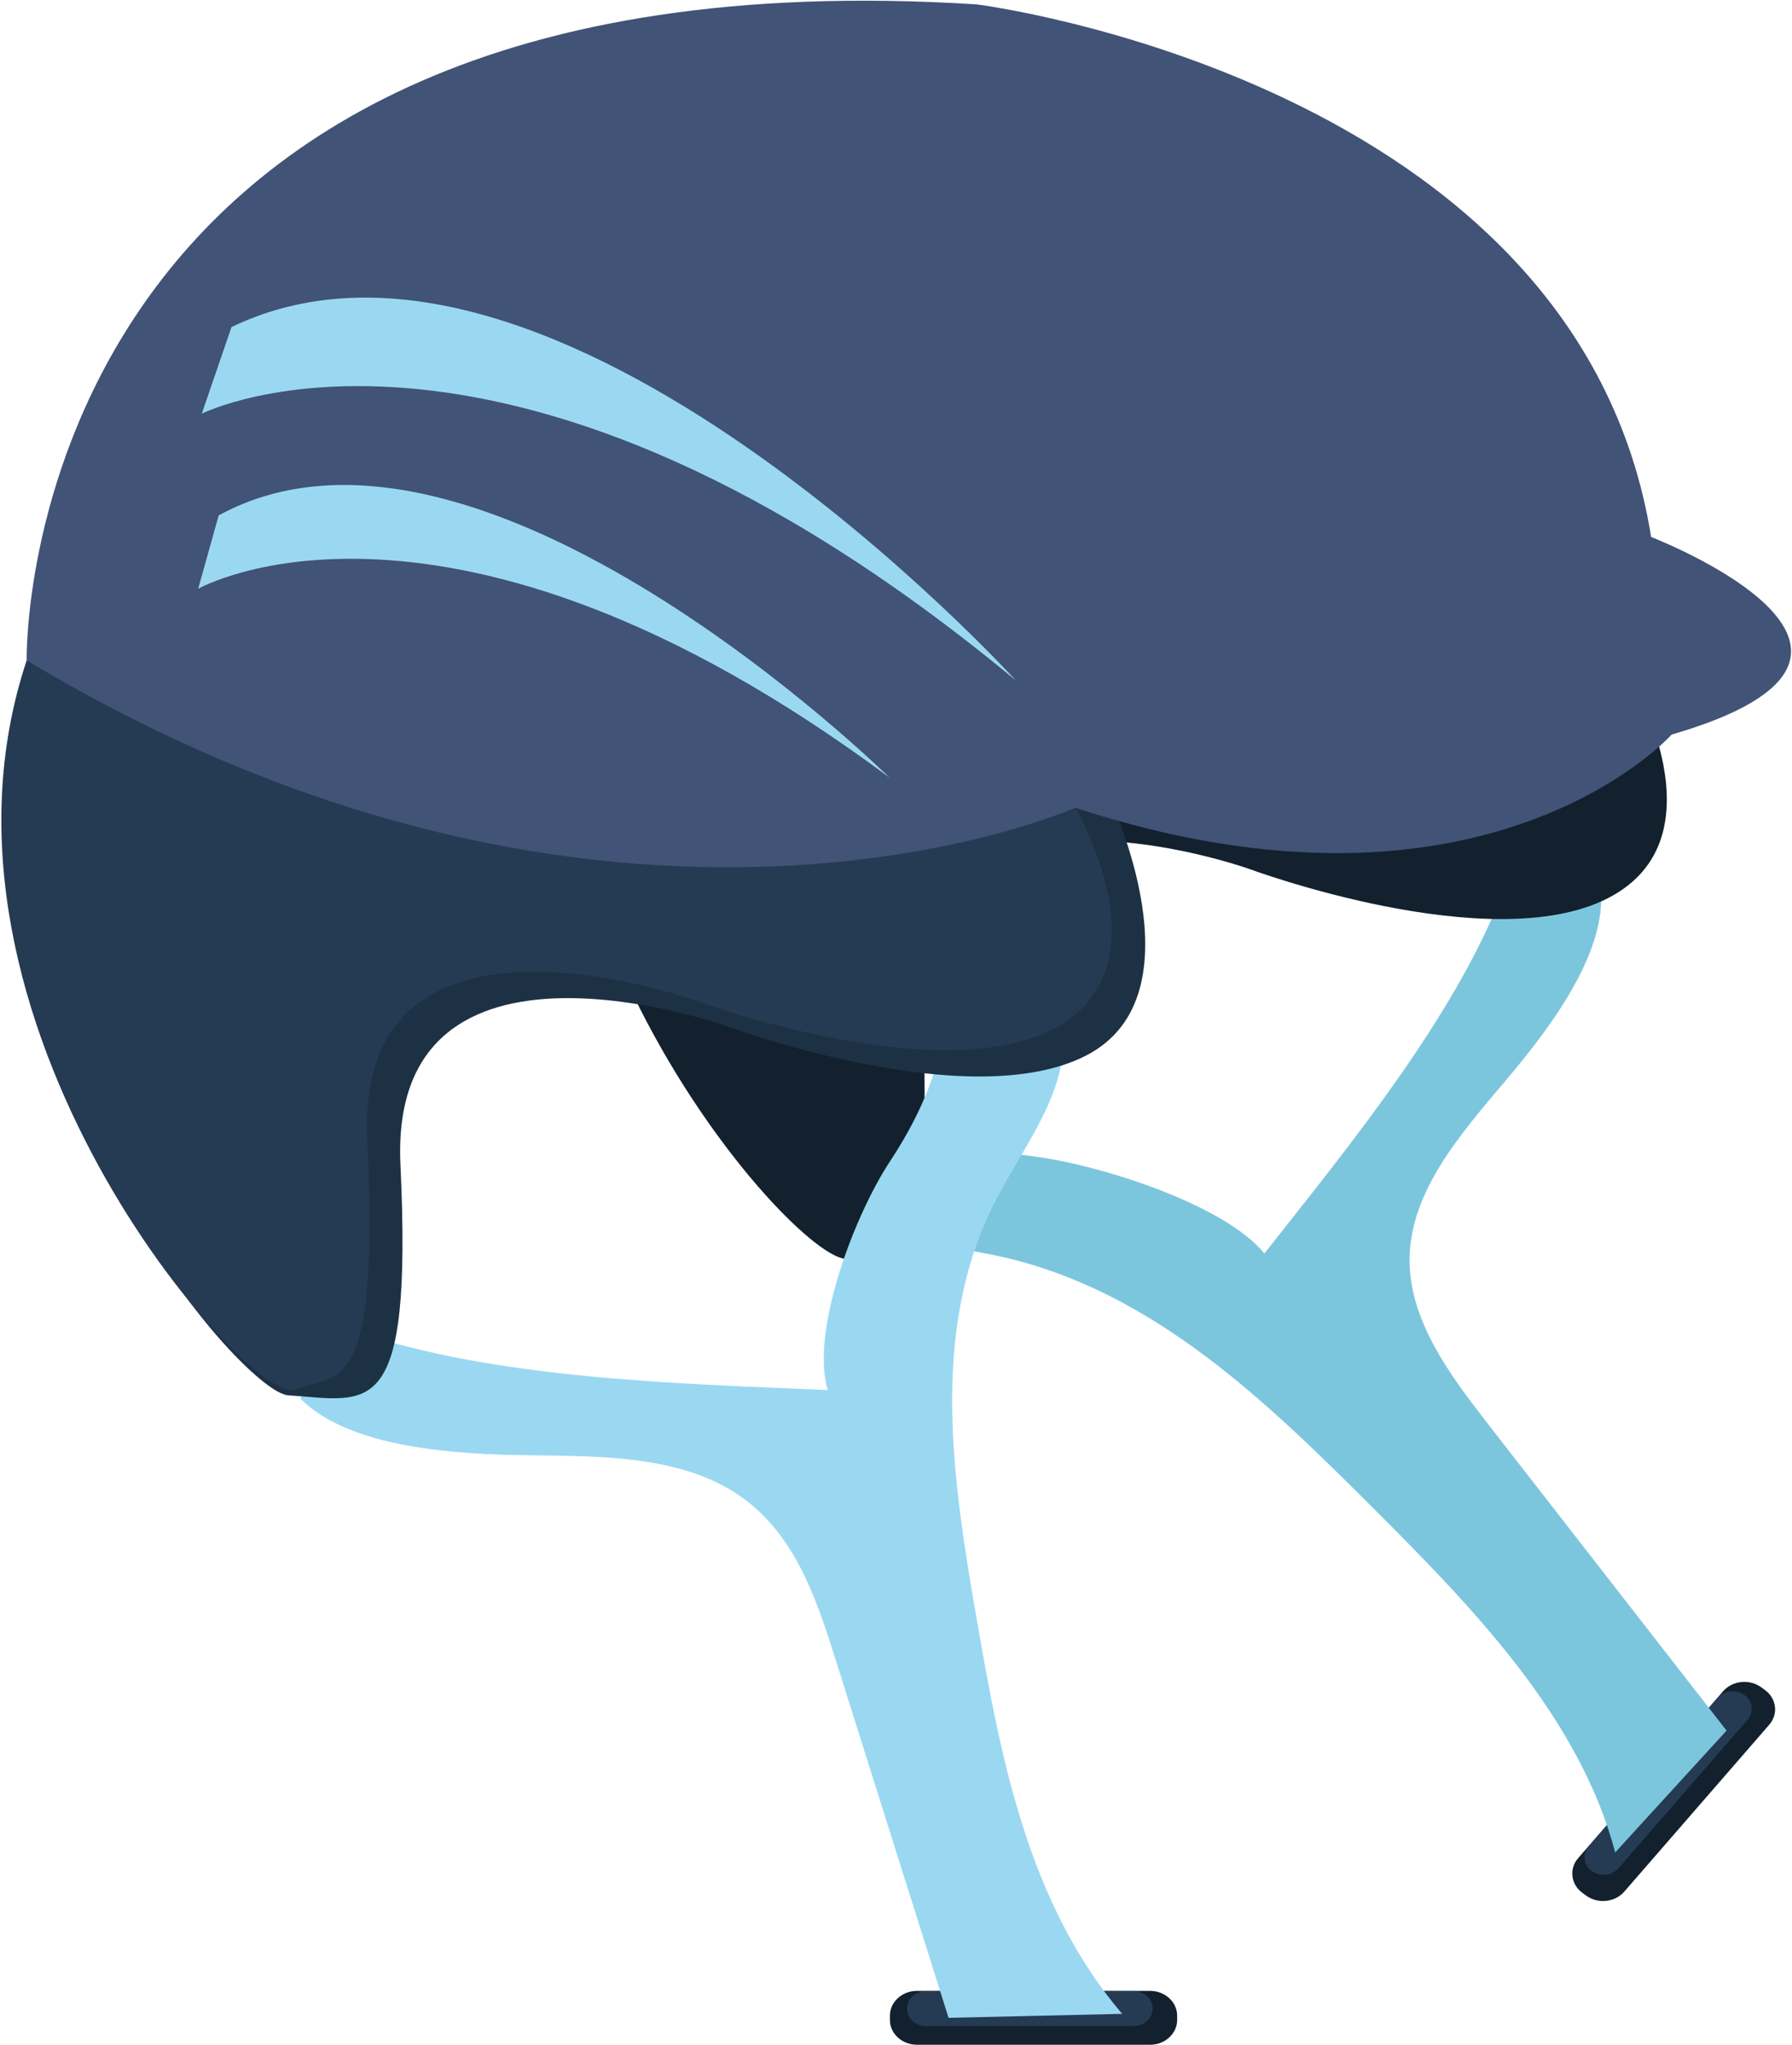 <?xml version="1.0" encoding="UTF-8"?> <svg xmlns="http://www.w3.org/2000/svg" width="1151" height="1313" viewBox="0 0 1151 1313" fill="none"><path d="M1043.24 1214.63L1136.4 1107.4C1142.34 1100.57 1141.08 1090.53 1133.61 1085.11L1131.17 1083.34C1123.69 1077.9 1112.72 1079.06 1106.79 1085.89L1013.62 1193.12C1007.68 1199.95 1008.95 1209.99 1016.41 1215.41L1018.86 1217.19C1026.33 1222.62 1037.31 1221.46 1043.24 1214.63Z" fill="#12212D"></path><path d="M1039.61 1199.54L1122.49 1104.15C1126.7 1099.31 1125.81 1092.2 1120.52 1088.35C1115.22 1084.5 1107.44 1085.31 1103.23 1090.16L1020.35 1185.55C1016.14 1190.39 1017.03 1197.5 1022.33 1201.35C1027.62 1205.2 1035.4 1204.39 1039.61 1199.54Z" fill="#253B53"></path><path d="M1108.97 1111.18C1057.94 1045.62 1006.91 980.066 955.875 914.505C930.923 882.454 904.919 847.466 905.378 808.128C905.89 764.859 938.046 728.128 967.015 693.907C995.975 659.686 1035.31 608.184 1027.45 565.513L968.497 564.391C938.196 648.499 868.739 733.019 812.099 804.851C786.422 773.1 704.953 747.361 662.126 742.252C619.3 737.151 588.521 727.022 551.255 707.055L500.899 747.66C512.833 770.138 538.412 784.117 564.504 791.558C590.586 799 618.117 801.147 644.623 807.24C739.959 829.137 812.037 898.556 878.466 964.811C945.125 1031.29 1014.19 1101.76 1037.43 1189.42" fill="#7CC6DD"></path><path d="M1047.18 434.485C1047.18 434.485 1108.42 537.834 1032.84 576.672C957.268 615.502 802.22 557.883 802.22 557.883C802.22 557.883 584.627 480.215 592.447 646.826C600.268 813.436 574.591 797.593 545.737 808.021C516.874 818.448 296.642 571.289 373.707 339.852L1047.18 434.485Z" fill="#12212D"></path><path d="M738.721 1312.9H588.943C579.401 1312.9 571.59 1305.76 571.59 1297.03V1294.18C571.59 1285.45 579.401 1278.31 588.943 1278.31H738.721C748.263 1278.31 756.075 1285.45 756.075 1294.18V1297.03C756.075 1305.76 748.272 1312.9 738.721 1312.9Z" fill="#12212D"></path><path d="M728.069 1300.92H594.832C588.07 1300.92 582.536 1295.85 582.536 1289.67C582.536 1283.49 588.07 1278.43 594.832 1278.43H728.069C734.83 1278.43 740.365 1283.49 740.365 1289.67C740.365 1295.85 734.83 1300.92 728.069 1300.92Z" fill="#253B53"></path><path d="M609.254 1295.6C584.866 1218.29 560.469 1140.97 536.081 1063.66C524.156 1025.85 510.378 985.474 476.405 961.333C439.033 934.78 387.583 934.957 340.263 934.408C292.944 933.86 224.379 929.977 192.727 897.814L228.439 854.909C319.309 885.53 434.893 888.379 531.624 892.512C520.405 854.376 549.039 780.034 571.317 746.2C593.587 712.366 604.064 684.02 610.145 644.924L676.239 634.133C688.067 656.66 684.121 683.673 674.262 706.974C664.403 730.276 649.124 751.325 637.852 774.085C597.294 855.966 611.911 950.752 627.313 1039.53C642.769 1128.61 660.157 1221.89 720.752 1293.06" fill="#9AD8F1"></path><path d="M712.589 512.39C712.589 512.39 773.174 638.911 697.601 677.749C622.028 716.587 466.98 658.96 466.98 658.96C466.98 658.96 249.387 581.292 257.207 747.903C265.027 914.513 237.559 899.3 185.058 895.902C154.298 893.908 -38.599 672.366 38.466 440.929L712.589 512.39Z" fill="#1D3144"></path><path d="M690.603 518.651C690.603 518.651 751.842 622.001 676.269 660.839C600.695 699.677 445.648 642.049 445.648 642.049C445.648 642.049 228.054 564.382 235.874 730.992C243.695 897.603 218.018 881.759 189.164 892.187C160.31 902.615 -59.931 655.455 17.134 424.018L690.603 518.651Z" fill="#253B53"></path><path d="M17.125 424.01C17.125 424.01 7.663 -36.354 627.317 2.815C627.317 2.815 1013.49 51.289 1060.52 344.785C1060.52 344.785 1253.63 419.345 1073.68 471.67C1073.68 471.67 954.457 605.084 690.613 518.643C690.613 518.643 395.133 650.693 17.125 424.01Z" fill="#415377"></path><path d="M652.492 436.938C652.492 436.938 355.248 110.327 148.696 210.013L129.596 265.614C129.596 265.614 326.446 166.582 652.492 436.938Z" fill="#9AD8F1"></path><path d="M571.316 499.296C571.316 499.296 307.648 239.4 140.463 330.934L127.285 378.036C127.285 378.036 286.42 287.455 571.316 499.296Z" fill="#9AD8F1"></path></svg> 